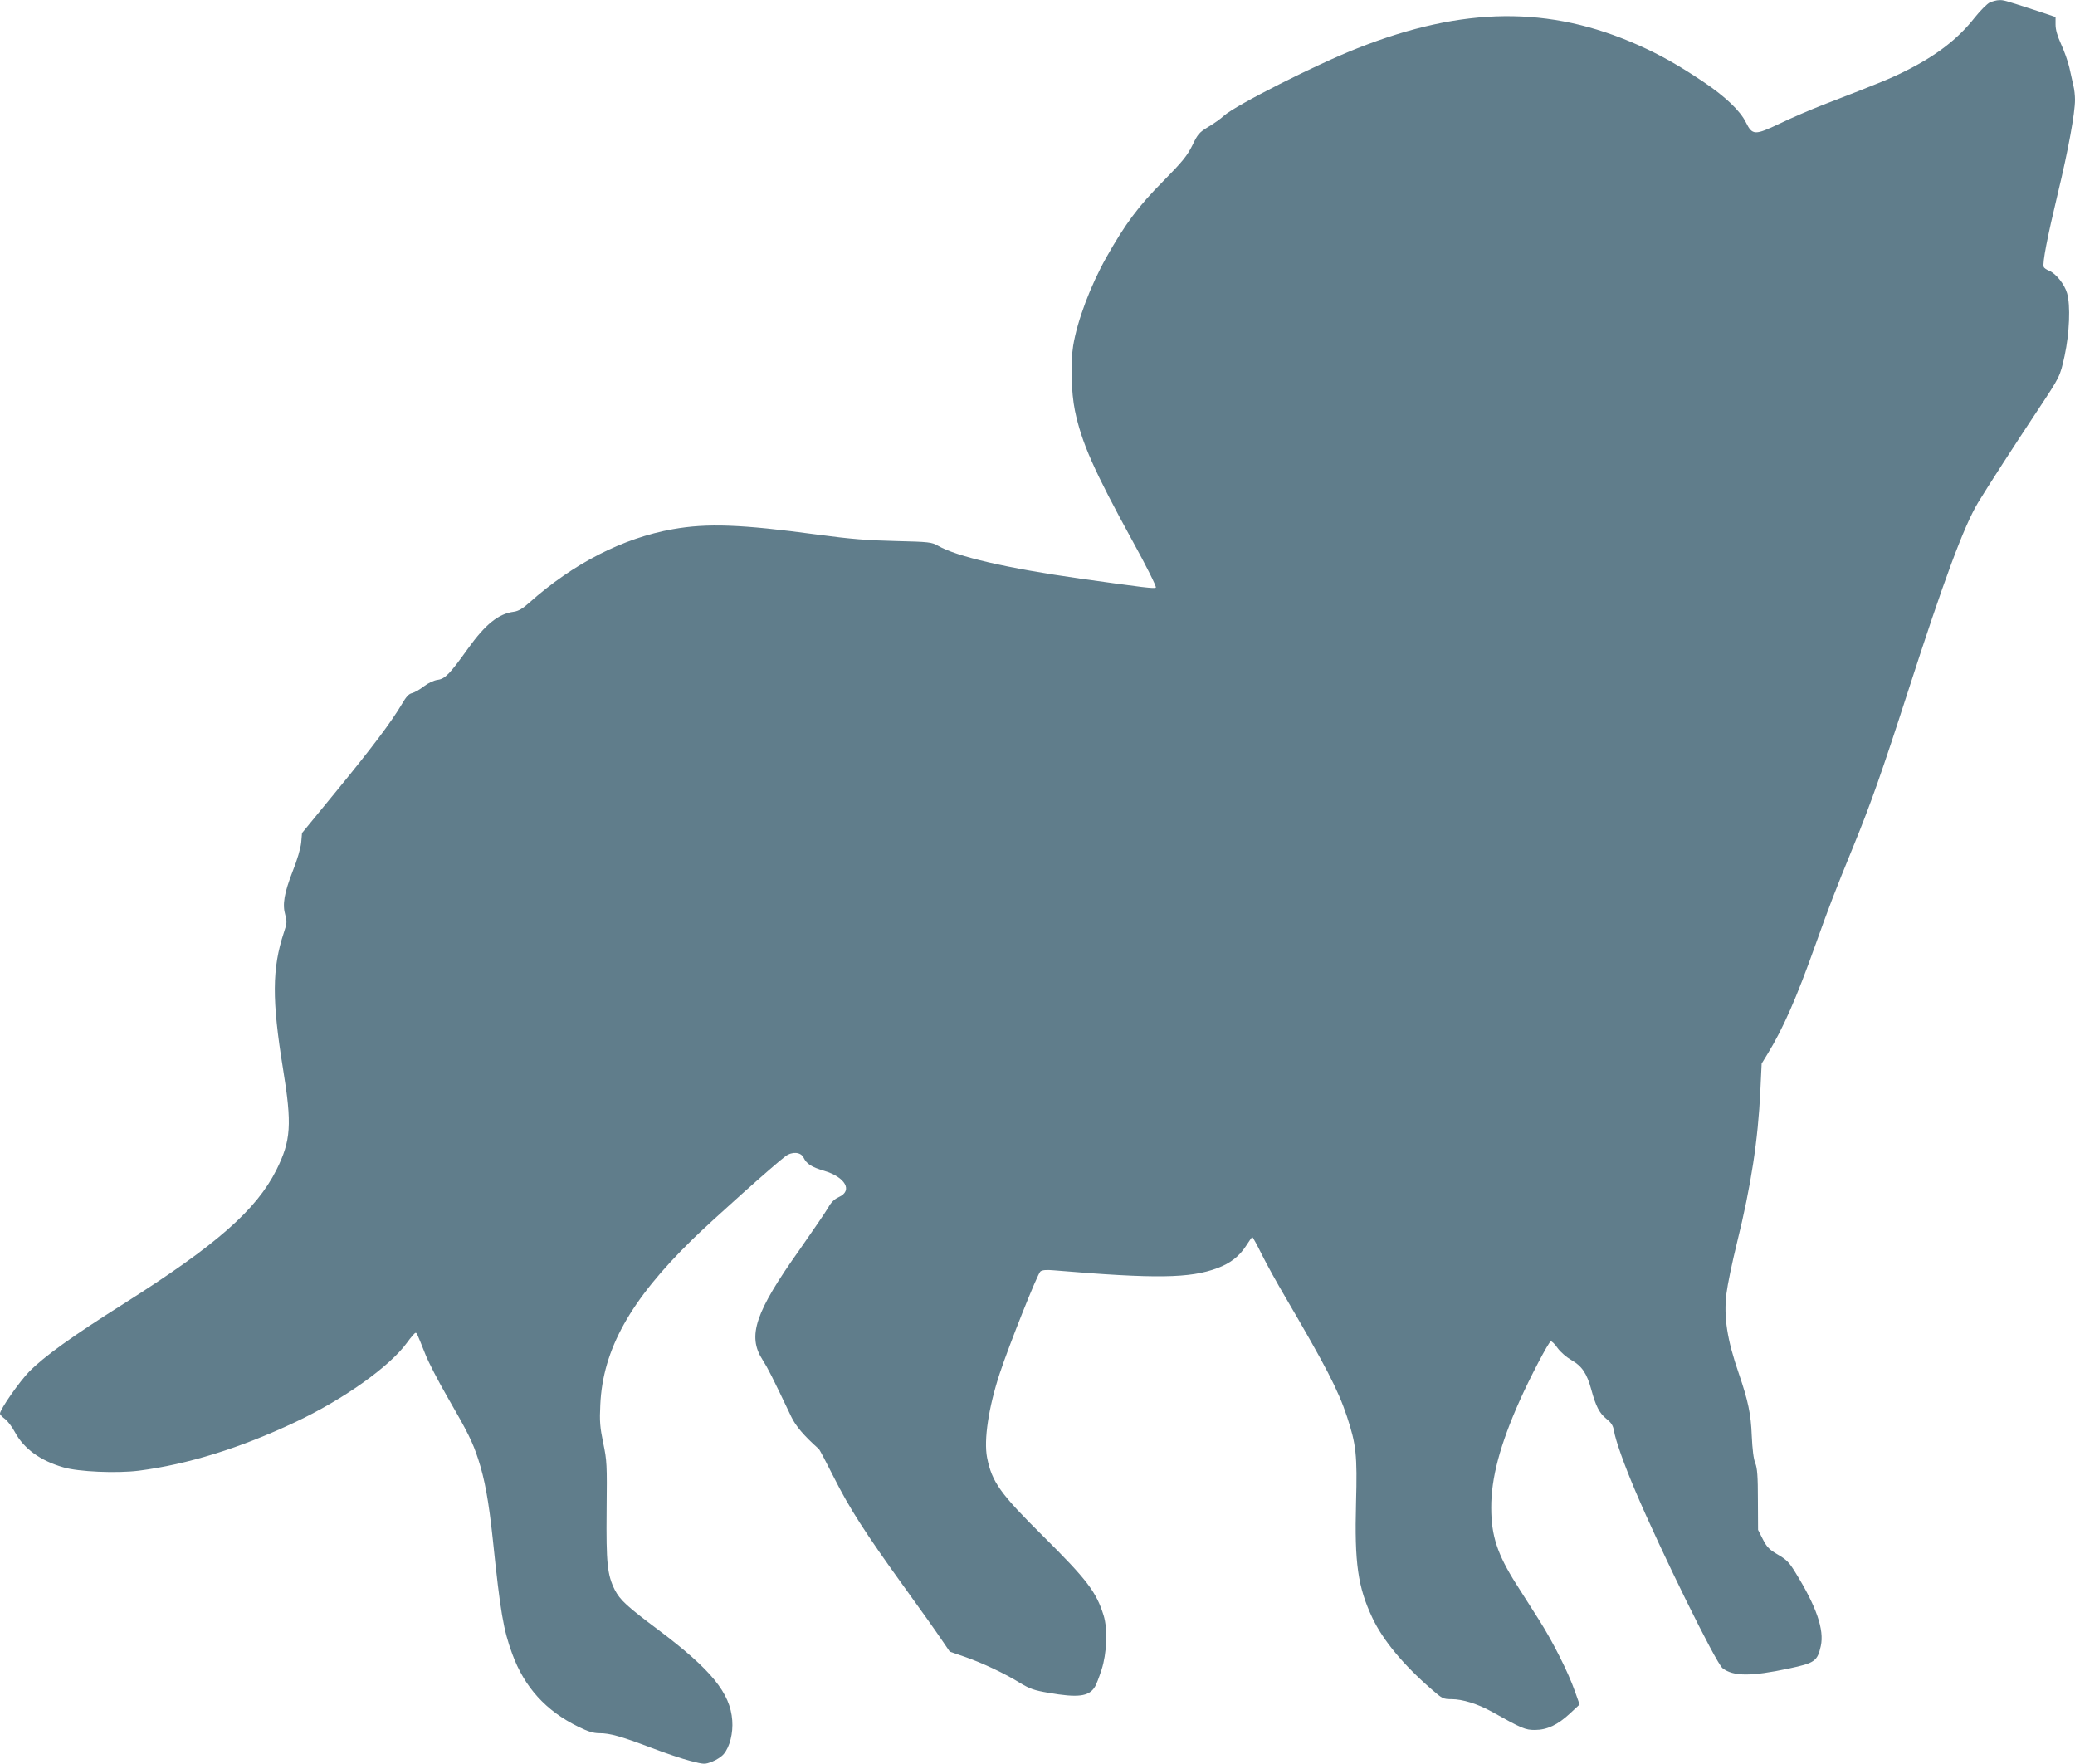 <?xml version="1.0" standalone="no"?>
<!DOCTYPE svg PUBLIC "-//W3C//DTD SVG 20010904//EN"
 "http://www.w3.org/TR/2001/REC-SVG-20010904/DTD/svg10.dtd">
<svg version="1.0" xmlns="http://www.w3.org/2000/svg"
 width="1280pt" height="1088pt" viewBox="0 0 1280 1088"
 preserveAspectRatio="xMidYMid meet">
<g transform="translate(0,1088) scale(0.1,-0.1)"
fill="#607d8b" stroke="none">
<path d="M12275 10865 c-16 -7 -59 -50 -94 -94 -103 -131 -236 -234 -429 -330
-92 -46 -155 -72 -502 -206 -80 -31 -203 -84 -273 -118 -152 -72 -167 -72
-207 8 -36 73 -129 161 -265 252 -154 103 -263 164 -397 224 -550 245 -1082
239 -1733 -18 -255 -100 -753 -352 -825 -417 -19 -18 -63 -49 -97 -69 -56 -34
-65 -45 -98 -114 -32 -64 -58 -97 -181 -222 -152 -153 -232 -261 -349 -468
-98 -174 -180 -392 -205 -546 -17 -107 -12 -287 11 -400 41 -197 117 -369 357
-807 84 -152 147 -279 142 -284 -8 -8 -74 0 -465 55 -452 64 -764 136 -879
203 -39 22 -53 24 -261 29 -174 4 -276 12 -485 40 -467 63 -676 71 -890 33
-308 -55 -613 -211 -886 -454 -40 -36 -66 -51 -94 -55 -95 -12 -176 -78 -283
-227 -110 -154 -141 -187 -186 -193 -24 -3 -58 -19 -86 -40 -25 -20 -58 -38
-73 -42 -20 -4 -37 -23 -63 -68 -66 -111 -183 -267 -402 -534 l-214 -261 -5
-59 c-4 -36 -24 -106 -53 -178 -52 -134 -64 -203 -45 -269 11 -39 10 -52 -9
-108 -73 -221 -74 -416 -5 -841 56 -344 49 -442 -41 -623 -124 -247 -370 -463
-940 -824 -323 -204 -491 -325 -585 -420 -59 -60 -180 -233 -180 -259 0 -6 14
-21 31 -33 17 -13 44 -49 61 -81 55 -102 156 -176 298 -217 93 -28 332 -38
466 -21 302 39 625 139 964 299 298 140 584 343 691 491 24 33 47 60 52 60 8
1 8 1 61 -132 19 -49 80 -166 134 -260 129 -223 157 -280 192 -387 40 -122 65
-259 90 -495 47 -451 65 -556 120 -706 75 -205 207 -351 407 -449 61 -30 93
-40 130 -40 66 0 133 -19 318 -89 86 -33 196 -70 244 -82 86 -22 88 -22 135
-4 26 10 58 31 71 47 37 44 58 129 52 207 -12 169 -130 313 -454 557 -197 147
-238 186 -270 247 -47 94 -54 164 -51 492 3 283 2 306 -21 415 -20 97 -23 134
-18 235 15 341 185 646 568 1020 128 125 510 466 575 514 41 30 94 26 111 -9
19 -39 49 -58 126 -81 132 -39 179 -123 92 -162 -28 -13 -48 -32 -66 -65 -15
-26 -94 -142 -176 -259 -275 -387 -324 -533 -229 -680 33 -52 58 -101 178
-353 28 -57 76 -114 169 -197 5 -4 46 -82 92 -173 97 -193 193 -343 436 -680
98 -135 200 -279 228 -321 l52 -76 93 -32 c109 -38 245 -102 342 -162 58 -35
86 -45 175 -60 178 -31 247 -23 283 34 9 12 28 61 43 108 33 101 39 251 13
335 -45 145 -102 220 -373 489 -266 264 -316 334 -346 485 -21 109 9 309 78
519 59 178 233 615 251 629 12 9 37 11 82 7 631 -53 841 -50 1011 14 80 30
134 73 175 136 19 30 37 55 39 55 3 0 30 -49 60 -110 30 -60 94 -176 142 -257
251 -429 327 -574 382 -740 57 -173 64 -236 56 -533 -10 -369 11 -519 101
-709 64 -136 192 -291 367 -442 64 -56 70 -59 121 -59 67 0 161 -29 246 -76
189 -106 209 -114 268 -114 75 0 141 31 217 102 l59 55 -28 79 c-42 120 -135
305 -223 444 -44 69 -107 168 -140 220 -116 183 -154 298 -154 470 -1 182 54
389 175 660 64 144 179 363 192 367 6 2 25 -16 42 -41 19 -26 55 -57 86 -75
64 -36 95 -82 122 -181 28 -104 50 -145 92 -180 32 -25 42 -42 48 -74 9 -58
63 -210 132 -372 155 -366 497 -1061 538 -1093 65 -51 175 -52 409 -2 160 34
176 45 197 139 22 100 -27 243 -156 452 -39 64 -55 80 -108 111 -53 31 -68 45
-93 94 l-30 59 -1 185 c0 146 -4 195 -16 226 -11 26 -18 85 -22 170 -5 134
-22 214 -80 384 -72 208 -94 349 -76 493 6 51 35 192 65 313 87 352 130 635
144 937 l8 168 35 57 c97 158 180 347 297 676 86 240 114 314 235 610 107 262
175 454 336 953 223 691 344 1017 432 1164 58 96 224 353 368 570 139 210 137
206 166 336 30 140 37 311 15 386 -16 55 -68 120 -110 138 -16 6 -32 17 -34
24 -9 22 22 182 87 453 65 270 106 495 106 578 0 25 -4 64 -10 87 -5 24 -17
74 -25 112 -9 39 -32 103 -51 144 -23 51 -34 89 -34 121 l0 46 -132 44 c-189
61 -188 61 -217 60 -14 0 -39 -7 -56 -14z"/>
</g>
</svg>
